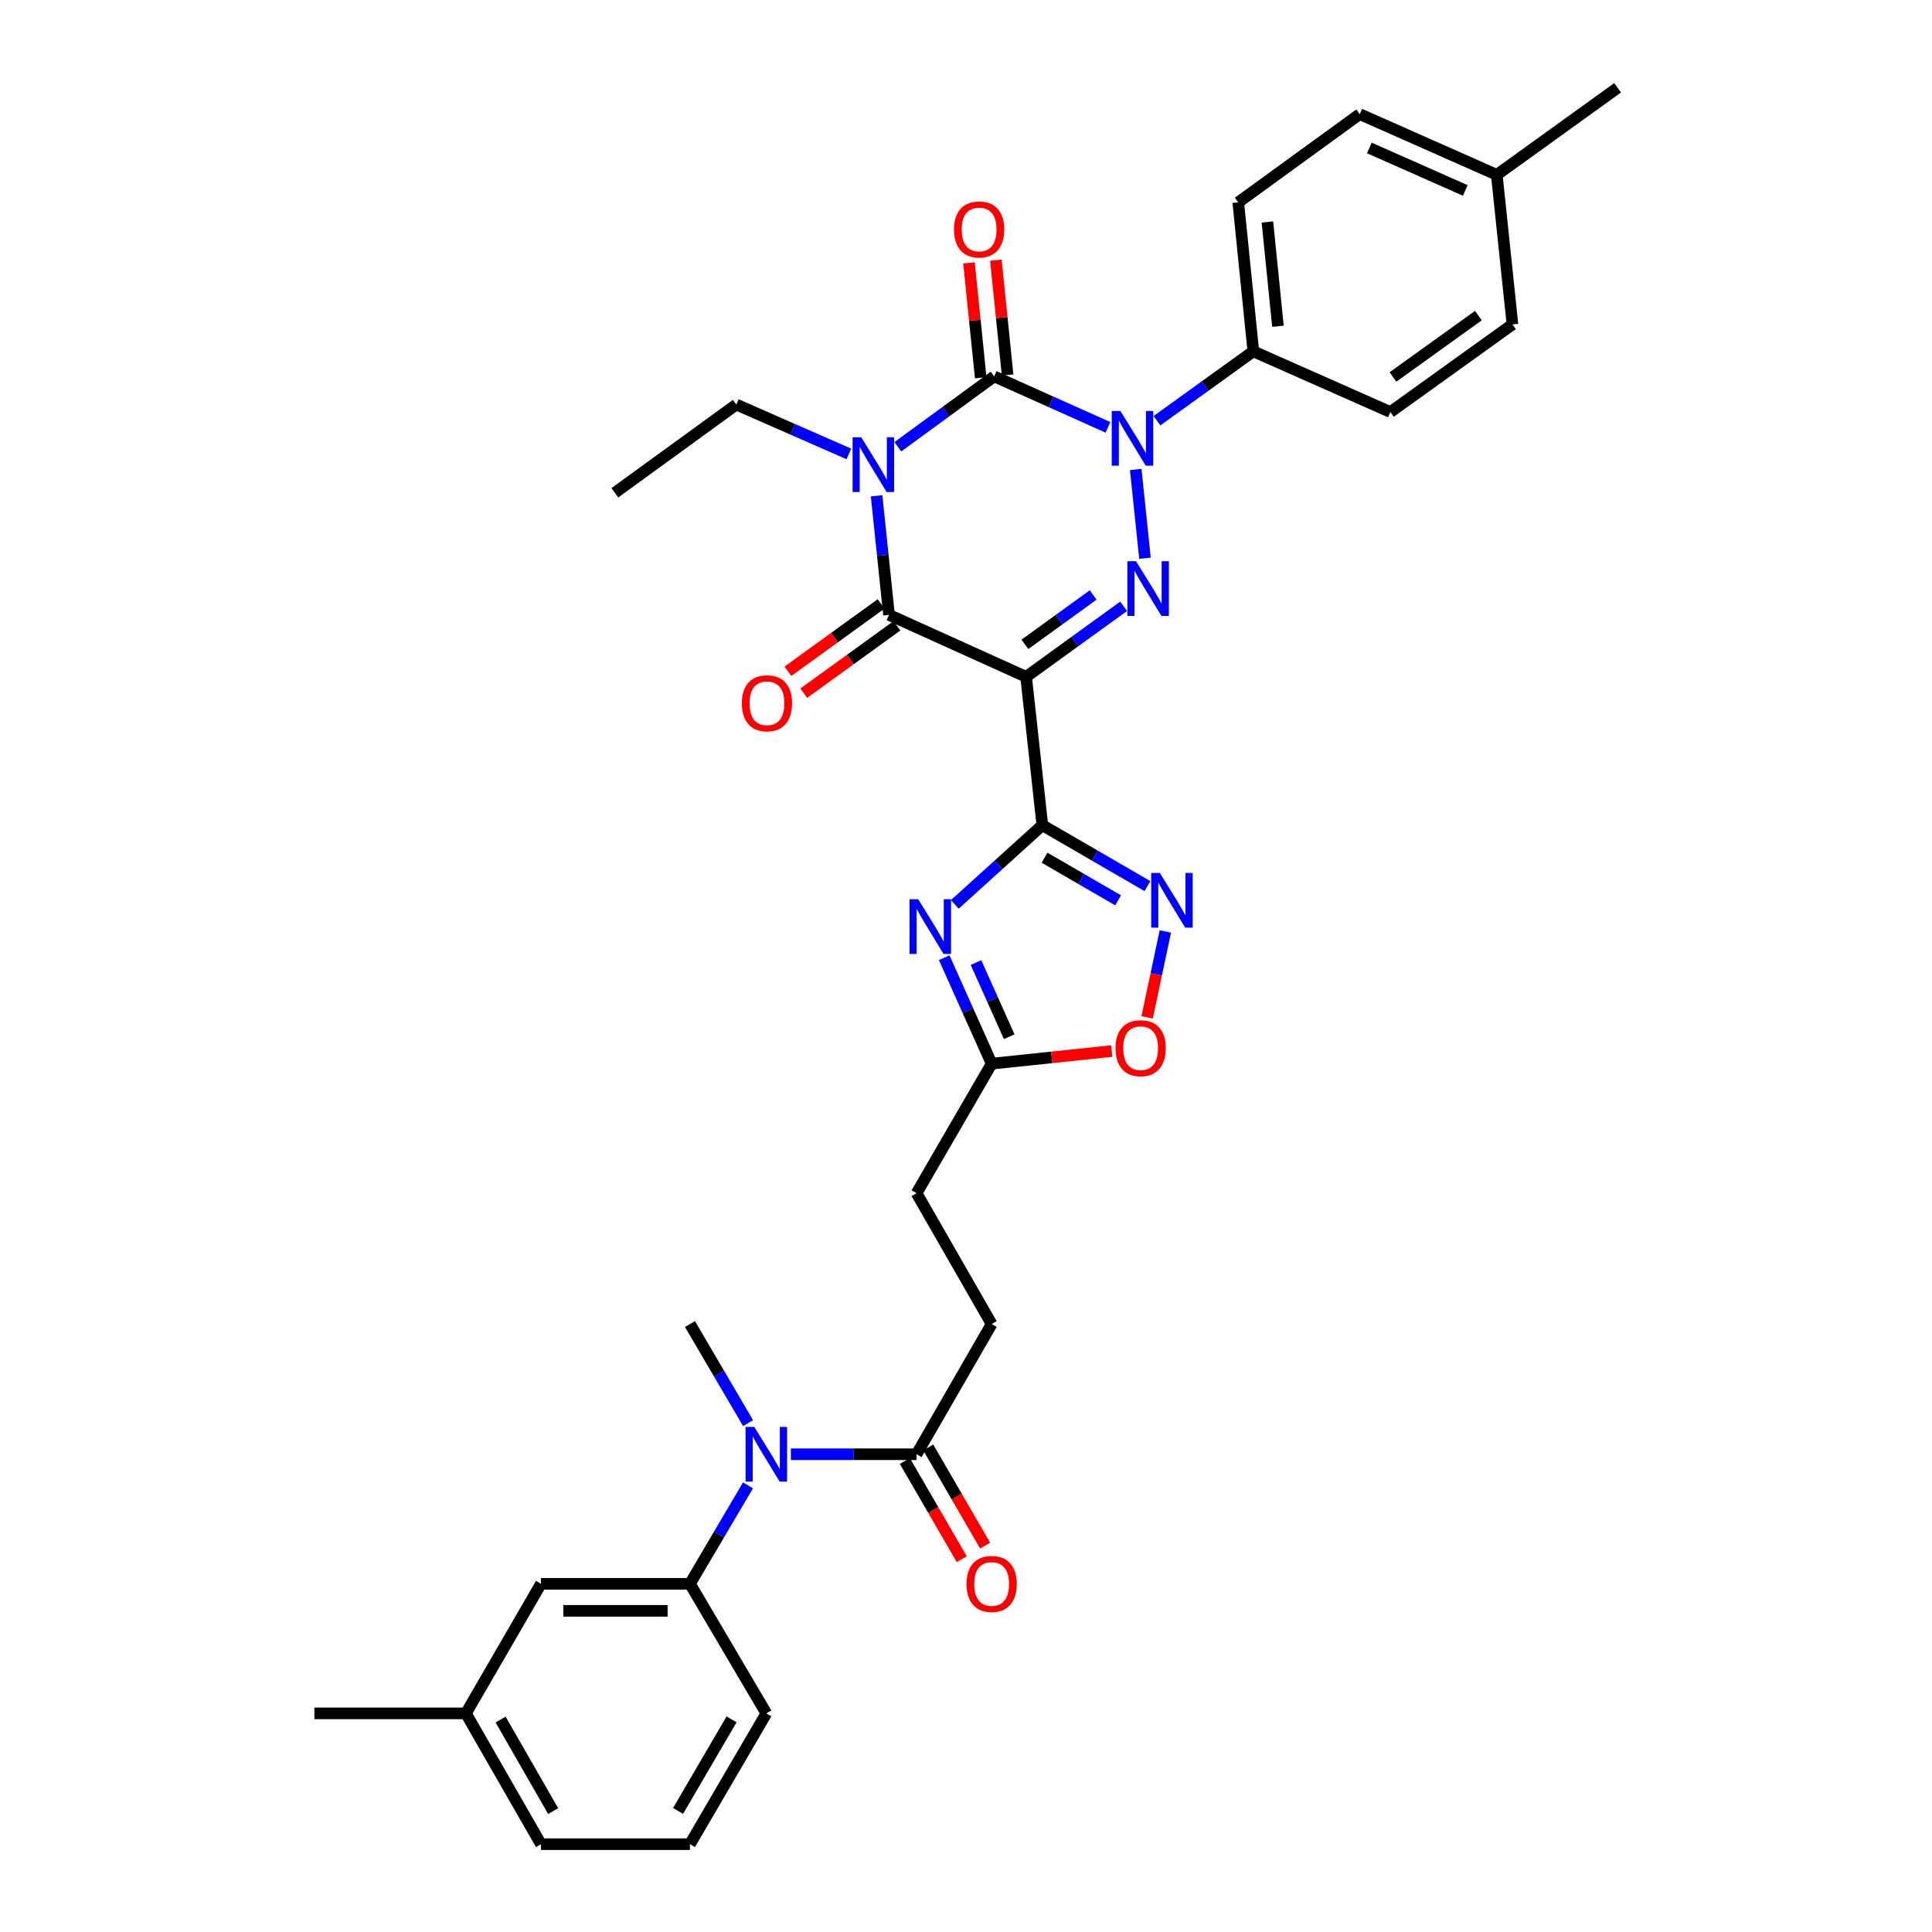 <?xml version='1.0' encoding='iso-8859-1'?>
<svg version='1.1' baseProfile='full'
              xmlns='http://www.w3.org/2000/svg'
                      xmlns:rdkit='http://www.rdkit.org/xml'
                      xmlns:xlink='http://www.w3.org/1999/xlink'
                  xml:space='preserve'
width='1000px' height='1000px' viewBox='0 0 1000 1000'>
<!-- END OF HEADER -->
<rect style='opacity:1.0;fill:#FFFFFF;stroke:none' width='1000' height='1000' x='0' y='0'> </rect>
<path class='bond-1' d='M 464.722,231.247 L 489.647,213.029' style='fill:none;fill-rule:evenodd;stroke:#0000FF;stroke-width:6px;stroke-linecap:butt;stroke-linejoin:miter;stroke-opacity:1' />
<path class='bond-1' d='M 489.647,213.029 L 514.573,194.812' style='fill:none;fill-rule:evenodd;stroke:#000000;stroke-width:6px;stroke-linecap:butt;stroke-linejoin:miter;stroke-opacity:1' />
<path class='bond-5' d='M 453.726,256.626 L 456.939,287.437' style='fill:none;fill-rule:evenodd;stroke:#0000FF;stroke-width:6px;stroke-linecap:butt;stroke-linejoin:miter;stroke-opacity:1' />
<path class='bond-5' d='M 456.939,287.437 L 460.152,318.249' style='fill:none;fill-rule:evenodd;stroke:#000000;stroke-width:6px;stroke-linecap:butt;stroke-linejoin:miter;stroke-opacity:1' />
<path class='bond-19' d='M 439.369,234.952 L 410.24,222.176' style='fill:none;fill-rule:evenodd;stroke:#0000FF;stroke-width:6px;stroke-linecap:butt;stroke-linejoin:miter;stroke-opacity:1' />
<path class='bond-19' d='M 410.24,222.176 L 381.11,209.4' style='fill:none;fill-rule:evenodd;stroke:#000000;stroke-width:6px;stroke-linecap:butt;stroke-linejoin:miter;stroke-opacity:1' />
<path class='bond-0' d='M 531.112,350.324 L 460.152,318.249' style='fill:none;fill-rule:evenodd;stroke:#000000;stroke-width:6px;stroke-linecap:butt;stroke-linejoin:miter;stroke-opacity:1' />
<path class='bond-3' d='M 531.112,350.324 L 556.35,332.074' style='fill:none;fill-rule:evenodd;stroke:#000000;stroke-width:6px;stroke-linecap:butt;stroke-linejoin:miter;stroke-opacity:1' />
<path class='bond-3' d='M 556.35,332.074 L 581.587,313.823' style='fill:none;fill-rule:evenodd;stroke:#0000FF;stroke-width:6px;stroke-linecap:butt;stroke-linejoin:miter;stroke-opacity:1' />
<path class='bond-3' d='M 530.485,333.513 L 548.152,320.737' style='fill:none;fill-rule:evenodd;stroke:#000000;stroke-width:6px;stroke-linecap:butt;stroke-linejoin:miter;stroke-opacity:1' />
<path class='bond-3' d='M 548.152,320.737 L 565.818,307.962' style='fill:none;fill-rule:evenodd;stroke:#0000FF;stroke-width:6px;stroke-linecap:butt;stroke-linejoin:miter;stroke-opacity:1' />
<path class='bond-4' d='M 531.112,350.324 L 539.514,427.113' style='fill:none;fill-rule:evenodd;stroke:#000000;stroke-width:6px;stroke-linecap:butt;stroke-linejoin:miter;stroke-opacity:1' />
<path class='bond-2' d='M 514.573,194.812 L 544.024,208.005' style='fill:none;fill-rule:evenodd;stroke:#000000;stroke-width:6px;stroke-linecap:butt;stroke-linejoin:miter;stroke-opacity:1' />
<path class='bond-2' d='M 544.024,208.005 L 573.476,221.198' style='fill:none;fill-rule:evenodd;stroke:#0000FF;stroke-width:6px;stroke-linecap:butt;stroke-linejoin:miter;stroke-opacity:1' />
<path class='bond-14' d='M 521.531,194.101 L 518.497,164.377' style='fill:none;fill-rule:evenodd;stroke:#000000;stroke-width:6px;stroke-linecap:butt;stroke-linejoin:miter;stroke-opacity:1' />
<path class='bond-14' d='M 518.497,164.377 L 515.462,134.654' style='fill:none;fill-rule:evenodd;stroke:#FF0000;stroke-width:6px;stroke-linecap:butt;stroke-linejoin:miter;stroke-opacity:1' />
<path class='bond-14' d='M 507.614,195.522 L 504.579,165.798' style='fill:none;fill-rule:evenodd;stroke:#000000;stroke-width:6px;stroke-linecap:butt;stroke-linejoin:miter;stroke-opacity:1' />
<path class='bond-14' d='M 504.579,165.798 L 501.544,136.075' style='fill:none;fill-rule:evenodd;stroke:#FF0000;stroke-width:6px;stroke-linecap:butt;stroke-linejoin:miter;stroke-opacity:1' />
<path class='bond-13' d='M 598.844,217.764 L 623.778,199.806' style='fill:none;fill-rule:evenodd;stroke:#0000FF;stroke-width:6px;stroke-linecap:butt;stroke-linejoin:miter;stroke-opacity:1' />
<path class='bond-13' d='M 623.778,199.806 L 648.712,181.848' style='fill:none;fill-rule:evenodd;stroke:#000000;stroke-width:6px;stroke-linecap:butt;stroke-linejoin:miter;stroke-opacity:1' />
<path class='bond-34' d='M 587.856,243.002 L 592.64,288.938' style='fill:none;fill-rule:evenodd;stroke:#0000FF;stroke-width:6px;stroke-linecap:butt;stroke-linejoin:miter;stroke-opacity:1' />
<path class='bond-6' d='M 539.514,427.113 L 516.863,447.614' style='fill:none;fill-rule:evenodd;stroke:#000000;stroke-width:6px;stroke-linecap:butt;stroke-linejoin:miter;stroke-opacity:1' />
<path class='bond-6' d='M 516.863,447.614 L 494.213,468.115' style='fill:none;fill-rule:evenodd;stroke:#0000FF;stroke-width:6px;stroke-linecap:butt;stroke-linejoin:miter;stroke-opacity:1' />
<path class='bond-7' d='M 539.514,427.113 L 566.715,442.88' style='fill:none;fill-rule:evenodd;stroke:#000000;stroke-width:6px;stroke-linecap:butt;stroke-linejoin:miter;stroke-opacity:1' />
<path class='bond-7' d='M 566.715,442.88 L 593.916,458.648' style='fill:none;fill-rule:evenodd;stroke:#0000FF;stroke-width:6px;stroke-linecap:butt;stroke-linejoin:miter;stroke-opacity:1' />
<path class='bond-7' d='M 540.658,443.947 L 559.699,454.984' style='fill:none;fill-rule:evenodd;stroke:#000000;stroke-width:6px;stroke-linecap:butt;stroke-linejoin:miter;stroke-opacity:1' />
<path class='bond-7' d='M 559.699,454.984 L 578.74,466.021' style='fill:none;fill-rule:evenodd;stroke:#0000FF;stroke-width:6px;stroke-linecap:butt;stroke-linejoin:miter;stroke-opacity:1' />
<path class='bond-15' d='M 456.053,312.581 L 431.945,330.017' style='fill:none;fill-rule:evenodd;stroke:#000000;stroke-width:6px;stroke-linecap:butt;stroke-linejoin:miter;stroke-opacity:1' />
<path class='bond-15' d='M 431.945,330.017 L 407.838,347.453' style='fill:none;fill-rule:evenodd;stroke:#FF0000;stroke-width:6px;stroke-linecap:butt;stroke-linejoin:miter;stroke-opacity:1' />
<path class='bond-15' d='M 464.252,323.916 L 440.144,341.353' style='fill:none;fill-rule:evenodd;stroke:#000000;stroke-width:6px;stroke-linecap:butt;stroke-linejoin:miter;stroke-opacity:1' />
<path class='bond-15' d='M 440.144,341.353 L 416.036,358.789' style='fill:none;fill-rule:evenodd;stroke:#FF0000;stroke-width:6px;stroke-linecap:butt;stroke-linejoin:miter;stroke-opacity:1' />
<path class='bond-8' d='M 488.727,495.709 L 501.005,523.134' style='fill:none;fill-rule:evenodd;stroke:#0000FF;stroke-width:6px;stroke-linecap:butt;stroke-linejoin:miter;stroke-opacity:1' />
<path class='bond-8' d='M 501.005,523.134 L 513.283,550.558' style='fill:none;fill-rule:evenodd;stroke:#000000;stroke-width:6px;stroke-linecap:butt;stroke-linejoin:miter;stroke-opacity:1' />
<path class='bond-8' d='M 505.179,498.22 L 513.774,517.417' style='fill:none;fill-rule:evenodd;stroke:#0000FF;stroke-width:6px;stroke-linecap:butt;stroke-linejoin:miter;stroke-opacity:1' />
<path class='bond-8' d='M 513.774,517.417 L 522.368,536.614' style='fill:none;fill-rule:evenodd;stroke:#000000;stroke-width:6px;stroke-linecap:butt;stroke-linejoin:miter;stroke-opacity:1' />
<path class='bond-9' d='M 603.181,482.111 L 598.47,504.354' style='fill:none;fill-rule:evenodd;stroke:#0000FF;stroke-width:6px;stroke-linecap:butt;stroke-linejoin:miter;stroke-opacity:1' />
<path class='bond-9' d='M 598.47,504.354 L 593.758,526.597' style='fill:none;fill-rule:evenodd;stroke:#FF0000;stroke-width:6px;stroke-linecap:butt;stroke-linejoin:miter;stroke-opacity:1' />
<path class='bond-22' d='M 513.283,550.558 L 474.406,617.6' style='fill:none;fill-rule:evenodd;stroke:#000000;stroke-width:6px;stroke-linecap:butt;stroke-linejoin:miter;stroke-opacity:1' />
<path class='bond-35' d='M 513.283,550.558 L 544.371,547.293' style='fill:none;fill-rule:evenodd;stroke:#000000;stroke-width:6px;stroke-linecap:butt;stroke-linejoin:miter;stroke-opacity:1' />
<path class='bond-35' d='M 544.371,547.293 L 575.459,544.028' style='fill:none;fill-rule:evenodd;stroke:#FF0000;stroke-width:6px;stroke-linecap:butt;stroke-linejoin:miter;stroke-opacity:1' />
<path class='bond-10' d='M 409.345,752.711 L 441.876,752.711' style='fill:none;fill-rule:evenodd;stroke:#0000FF;stroke-width:6px;stroke-linecap:butt;stroke-linejoin:miter;stroke-opacity:1' />
<path class='bond-10' d='M 441.876,752.711 L 474.406,752.711' style='fill:none;fill-rule:evenodd;stroke:#000000;stroke-width:6px;stroke-linecap:butt;stroke-linejoin:miter;stroke-opacity:1' />
<path class='bond-12' d='M 387.165,768.817 L 372.141,794.297' style='fill:none;fill-rule:evenodd;stroke:#0000FF;stroke-width:6px;stroke-linecap:butt;stroke-linejoin:miter;stroke-opacity:1' />
<path class='bond-12' d='M 372.141,794.297 L 357.117,819.777' style='fill:none;fill-rule:evenodd;stroke:#000000;stroke-width:6px;stroke-linecap:butt;stroke-linejoin:miter;stroke-opacity:1' />
<path class='bond-28' d='M 387.206,736.598 L 372.161,710.962' style='fill:none;fill-rule:evenodd;stroke:#0000FF;stroke-width:6px;stroke-linecap:butt;stroke-linejoin:miter;stroke-opacity:1' />
<path class='bond-28' d='M 372.161,710.962 L 357.117,685.327' style='fill:none;fill-rule:evenodd;stroke:#000000;stroke-width:6px;stroke-linecap:butt;stroke-linejoin:miter;stroke-opacity:1' />
<path class='bond-11' d='M 474.406,752.711 L 513.283,685.327' style='fill:none;fill-rule:evenodd;stroke:#000000;stroke-width:6px;stroke-linecap:butt;stroke-linejoin:miter;stroke-opacity:1' />
<path class='bond-17' d='M 468.355,756.219 L 483.081,781.623' style='fill:none;fill-rule:evenodd;stroke:#000000;stroke-width:6px;stroke-linecap:butt;stroke-linejoin:miter;stroke-opacity:1' />
<path class='bond-17' d='M 483.081,781.623 L 497.807,807.027' style='fill:none;fill-rule:evenodd;stroke:#FF0000;stroke-width:6px;stroke-linecap:butt;stroke-linejoin:miter;stroke-opacity:1' />
<path class='bond-17' d='M 480.458,749.203 L 495.184,774.607' style='fill:none;fill-rule:evenodd;stroke:#000000;stroke-width:6px;stroke-linecap:butt;stroke-linejoin:miter;stroke-opacity:1' />
<path class='bond-17' d='M 495.184,774.607 L 509.91,800.011' style='fill:none;fill-rule:evenodd;stroke:#FF0000;stroke-width:6px;stroke-linecap:butt;stroke-linejoin:miter;stroke-opacity:1' />
<path class='bond-16' d='M 357.117,819.777 L 280.01,819.777' style='fill:none;fill-rule:evenodd;stroke:#000000;stroke-width:6px;stroke-linecap:butt;stroke-linejoin:miter;stroke-opacity:1' />
<path class='bond-16' d='M 345.551,833.767 L 291.576,833.767' style='fill:none;fill-rule:evenodd;stroke:#000000;stroke-width:6px;stroke-linecap:butt;stroke-linejoin:miter;stroke-opacity:1' />
<path class='bond-27' d='M 357.117,819.777 L 396.662,886.85' style='fill:none;fill-rule:evenodd;stroke:#000000;stroke-width:6px;stroke-linecap:butt;stroke-linejoin:miter;stroke-opacity:1' />
<path class='bond-20' d='M 648.712,181.848 L 640.924,104.74' style='fill:none;fill-rule:evenodd;stroke:#000000;stroke-width:6px;stroke-linecap:butt;stroke-linejoin:miter;stroke-opacity:1' />
<path class='bond-20' d='M 661.463,168.876 L 656.012,114.901' style='fill:none;fill-rule:evenodd;stroke:#000000;stroke-width:6px;stroke-linecap:butt;stroke-linejoin:miter;stroke-opacity:1' />
<path class='bond-21' d='M 648.712,181.848 L 719.672,213.278' style='fill:none;fill-rule:evenodd;stroke:#000000;stroke-width:6px;stroke-linecap:butt;stroke-linejoin:miter;stroke-opacity:1' />
<path class='bond-23' d='M 280.01,819.777 L 241.149,886.85' style='fill:none;fill-rule:evenodd;stroke:#000000;stroke-width:6px;stroke-linecap:butt;stroke-linejoin:miter;stroke-opacity:1' />
<path class='bond-18' d='M 513.283,685.327 L 474.406,617.6' style='fill:none;fill-rule:evenodd;stroke:#000000;stroke-width:6px;stroke-linecap:butt;stroke-linejoin:miter;stroke-opacity:1' />
<path class='bond-33' d='M 381.11,209.4 L 318.241,255.069' style='fill:none;fill-rule:evenodd;stroke:#000000;stroke-width:6px;stroke-linecap:butt;stroke-linejoin:miter;stroke-opacity:1' />
<path class='bond-25' d='M 640.924,104.74 L 703.793,59.071' style='fill:none;fill-rule:evenodd;stroke:#000000;stroke-width:6px;stroke-linecap:butt;stroke-linejoin:miter;stroke-opacity:1' />
<path class='bond-24' d='M 719.672,213.278 L 782.843,167.928' style='fill:none;fill-rule:evenodd;stroke:#000000;stroke-width:6px;stroke-linecap:butt;stroke-linejoin:miter;stroke-opacity:1' />
<path class='bond-24' d='M 720.989,195.111 L 765.209,163.366' style='fill:none;fill-rule:evenodd;stroke:#000000;stroke-width:6px;stroke-linecap:butt;stroke-linejoin:miter;stroke-opacity:1' />
<path class='bond-31' d='M 241.149,886.85 L 162.728,886.85' style='fill:none;fill-rule:evenodd;stroke:#000000;stroke-width:6px;stroke-linecap:butt;stroke-linejoin:miter;stroke-opacity:1' />
<path class='bond-37' d='M 241.149,886.85 L 280.01,954.545' style='fill:none;fill-rule:evenodd;stroke:#000000;stroke-width:6px;stroke-linecap:butt;stroke-linejoin:miter;stroke-opacity:1' />
<path class='bond-37' d='M 259.111,890.04 L 286.314,937.426' style='fill:none;fill-rule:evenodd;stroke:#000000;stroke-width:6px;stroke-linecap:butt;stroke-linejoin:miter;stroke-opacity:1' />
<path class='bond-26' d='M 782.843,167.928 L 774.729,90.494' style='fill:none;fill-rule:evenodd;stroke:#000000;stroke-width:6px;stroke-linecap:butt;stroke-linejoin:miter;stroke-opacity:1' />
<path class='bond-36' d='M 703.793,59.071 L 774.729,90.494' style='fill:none;fill-rule:evenodd;stroke:#000000;stroke-width:6px;stroke-linecap:butt;stroke-linejoin:miter;stroke-opacity:1' />
<path class='bond-36' d='M 708.767,76.576 L 758.423,98.572' style='fill:none;fill-rule:evenodd;stroke:#000000;stroke-width:6px;stroke-linecap:butt;stroke-linejoin:miter;stroke-opacity:1' />
<path class='bond-32' d='M 774.729,90.494 L 837.272,45.455' style='fill:none;fill-rule:evenodd;stroke:#000000;stroke-width:6px;stroke-linecap:butt;stroke-linejoin:miter;stroke-opacity:1' />
<path class='bond-29' d='M 396.662,886.85 L 357.117,954.545' style='fill:none;fill-rule:evenodd;stroke:#000000;stroke-width:6px;stroke-linecap:butt;stroke-linejoin:miter;stroke-opacity:1' />
<path class='bond-29' d='M 378.65,889.948 L 350.969,937.335' style='fill:none;fill-rule:evenodd;stroke:#000000;stroke-width:6px;stroke-linecap:butt;stroke-linejoin:miter;stroke-opacity:1' />
<path class='bond-30' d='M 357.117,954.545 L 280.01,954.545' style='fill:none;fill-rule:evenodd;stroke:#000000;stroke-width:6px;stroke-linecap:butt;stroke-linejoin:miter;stroke-opacity:1' />
<path  class='atom-0' d='M 445.786 226.352
L 455.066 241.352
Q 455.986 242.832, 457.466 245.512
Q 458.946 248.192, 459.026 248.352
L 459.026 226.352
L 462.786 226.352
L 462.786 254.672
L 458.906 254.672
L 448.946 238.272
Q 447.786 236.352, 446.546 234.152
Q 445.346 231.952, 444.986 231.272
L 444.986 254.672
L 441.306 254.672
L 441.306 226.352
L 445.786 226.352
' fill='#0000FF'/>
<path  class='atom-3' d='M 579.917 212.727
L 589.197 227.727
Q 590.117 229.207, 591.597 231.887
Q 593.077 234.567, 593.157 234.727
L 593.157 212.727
L 596.917 212.727
L 596.917 241.047
L 593.037 241.047
L 583.077 224.647
Q 581.917 222.727, 580.677 220.527
Q 579.477 218.327, 579.117 217.647
L 579.117 241.047
L 575.437 241.047
L 575.437 212.727
L 579.917 212.727
' fill='#0000FF'/>
<path  class='atom-4' d='M 588.016 290.487
L 597.296 305.487
Q 598.216 306.967, 599.696 309.647
Q 601.176 312.327, 601.256 312.487
L 601.256 290.487
L 605.016 290.487
L 605.016 318.807
L 601.136 318.807
L 591.176 302.407
Q 590.016 300.487, 588.776 298.287
Q 587.576 296.087, 587.216 295.407
L 587.216 318.807
L 583.536 318.807
L 583.536 290.487
L 588.016 290.487
' fill='#0000FF'/>
<path  class='atom-7' d='M 475.258 465.446
L 484.538 480.446
Q 485.458 481.926, 486.938 484.606
Q 488.418 487.286, 488.498 487.446
L 488.498 465.446
L 492.258 465.446
L 492.258 493.766
L 488.378 493.766
L 478.418 477.366
Q 477.258 475.446, 476.018 473.246
Q 474.818 471.046, 474.458 470.366
L 474.458 493.766
L 470.778 493.766
L 470.778 465.446
L 475.258 465.446
' fill='#0000FF'/>
<path  class='atom-8' d='M 600.335 451.837
L 609.615 466.837
Q 610.535 468.317, 612.015 470.997
Q 613.495 473.677, 613.575 473.837
L 613.575 451.837
L 617.335 451.837
L 617.335 480.157
L 613.455 480.157
L 603.495 463.757
Q 602.335 461.837, 601.095 459.637
Q 599.895 457.437, 599.535 456.757
L 599.535 480.157
L 595.855 480.157
L 595.855 451.837
L 600.335 451.837
' fill='#0000FF'/>
<path  class='atom-10' d='M 577.398 542.539
Q 577.398 535.739, 580.758 531.939
Q 584.118 528.139, 590.398 528.139
Q 596.678 528.139, 600.038 531.939
Q 603.398 535.739, 603.398 542.539
Q 603.398 549.419, 599.998 553.339
Q 596.598 557.219, 590.398 557.219
Q 584.158 557.219, 580.758 553.339
Q 577.398 549.459, 577.398 542.539
M 590.398 554.019
Q 594.718 554.019, 597.038 551.139
Q 599.398 548.219, 599.398 542.539
Q 599.398 536.979, 597.038 534.179
Q 594.718 531.339, 590.398 531.339
Q 586.078 531.339, 583.718 534.139
Q 581.398 536.939, 581.398 542.539
Q 581.398 548.259, 583.718 551.139
Q 586.078 554.019, 590.398 554.019
' fill='#FF0000'/>
<path  class='atom-11' d='M 390.402 738.551
L 399.682 753.551
Q 400.602 755.031, 402.082 757.711
Q 403.562 760.391, 403.642 760.551
L 403.642 738.551
L 407.402 738.551
L 407.402 766.871
L 403.522 766.871
L 393.562 750.471
Q 392.402 748.551, 391.162 746.351
Q 389.962 744.151, 389.602 743.471
L 389.602 766.871
L 385.922 766.871
L 385.922 738.551
L 390.402 738.551
' fill='#0000FF'/>
<path  class='atom-15' d='M 493.801 118.771
Q 493.801 111.971, 497.161 108.171
Q 500.521 104.371, 506.801 104.371
Q 513.081 104.371, 516.441 108.171
Q 519.801 111.971, 519.801 118.771
Q 519.801 125.651, 516.401 129.571
Q 513.001 133.451, 506.801 133.451
Q 500.561 133.451, 497.161 129.571
Q 493.801 125.691, 493.801 118.771
M 506.801 130.251
Q 511.121 130.251, 513.441 127.371
Q 515.801 124.451, 515.801 118.771
Q 515.801 113.211, 513.441 110.411
Q 511.121 107.571, 506.801 107.571
Q 502.481 107.571, 500.121 110.371
Q 497.801 113.171, 497.801 118.771
Q 497.801 124.491, 500.121 127.371
Q 502.481 130.251, 506.801 130.251
' fill='#FF0000'/>
<path  class='atom-16' d='M 383.988 364.013
Q 383.988 357.213, 387.348 353.413
Q 390.708 349.613, 396.988 349.613
Q 403.268 349.613, 406.628 353.413
Q 409.988 357.213, 409.988 364.013
Q 409.988 370.893, 406.588 374.813
Q 403.188 378.693, 396.988 378.693
Q 390.748 378.693, 387.348 374.813
Q 383.988 370.933, 383.988 364.013
M 396.988 375.493
Q 401.308 375.493, 403.628 372.613
Q 405.988 369.693, 405.988 364.013
Q 405.988 358.453, 403.628 355.653
Q 401.308 352.813, 396.988 352.813
Q 392.668 352.813, 390.308 355.613
Q 387.988 358.413, 387.988 364.013
Q 387.988 369.733, 390.308 372.613
Q 392.668 375.493, 396.988 375.493
' fill='#FF0000'/>
<path  class='atom-18' d='M 500.283 819.857
Q 500.283 813.057, 503.643 809.257
Q 507.003 805.457, 513.283 805.457
Q 519.563 805.457, 522.923 809.257
Q 526.283 813.057, 526.283 819.857
Q 526.283 826.737, 522.883 830.657
Q 519.483 834.537, 513.283 834.537
Q 507.043 834.537, 503.643 830.657
Q 500.283 826.777, 500.283 819.857
M 513.283 831.337
Q 517.603 831.337, 519.923 828.457
Q 522.283 825.537, 522.283 819.857
Q 522.283 814.297, 519.923 811.497
Q 517.603 808.657, 513.283 808.657
Q 508.963 808.657, 506.603 811.457
Q 504.283 814.257, 504.283 819.857
Q 504.283 825.577, 506.603 828.457
Q 508.963 831.337, 513.283 831.337
' fill='#FF0000'/>
</svg>
